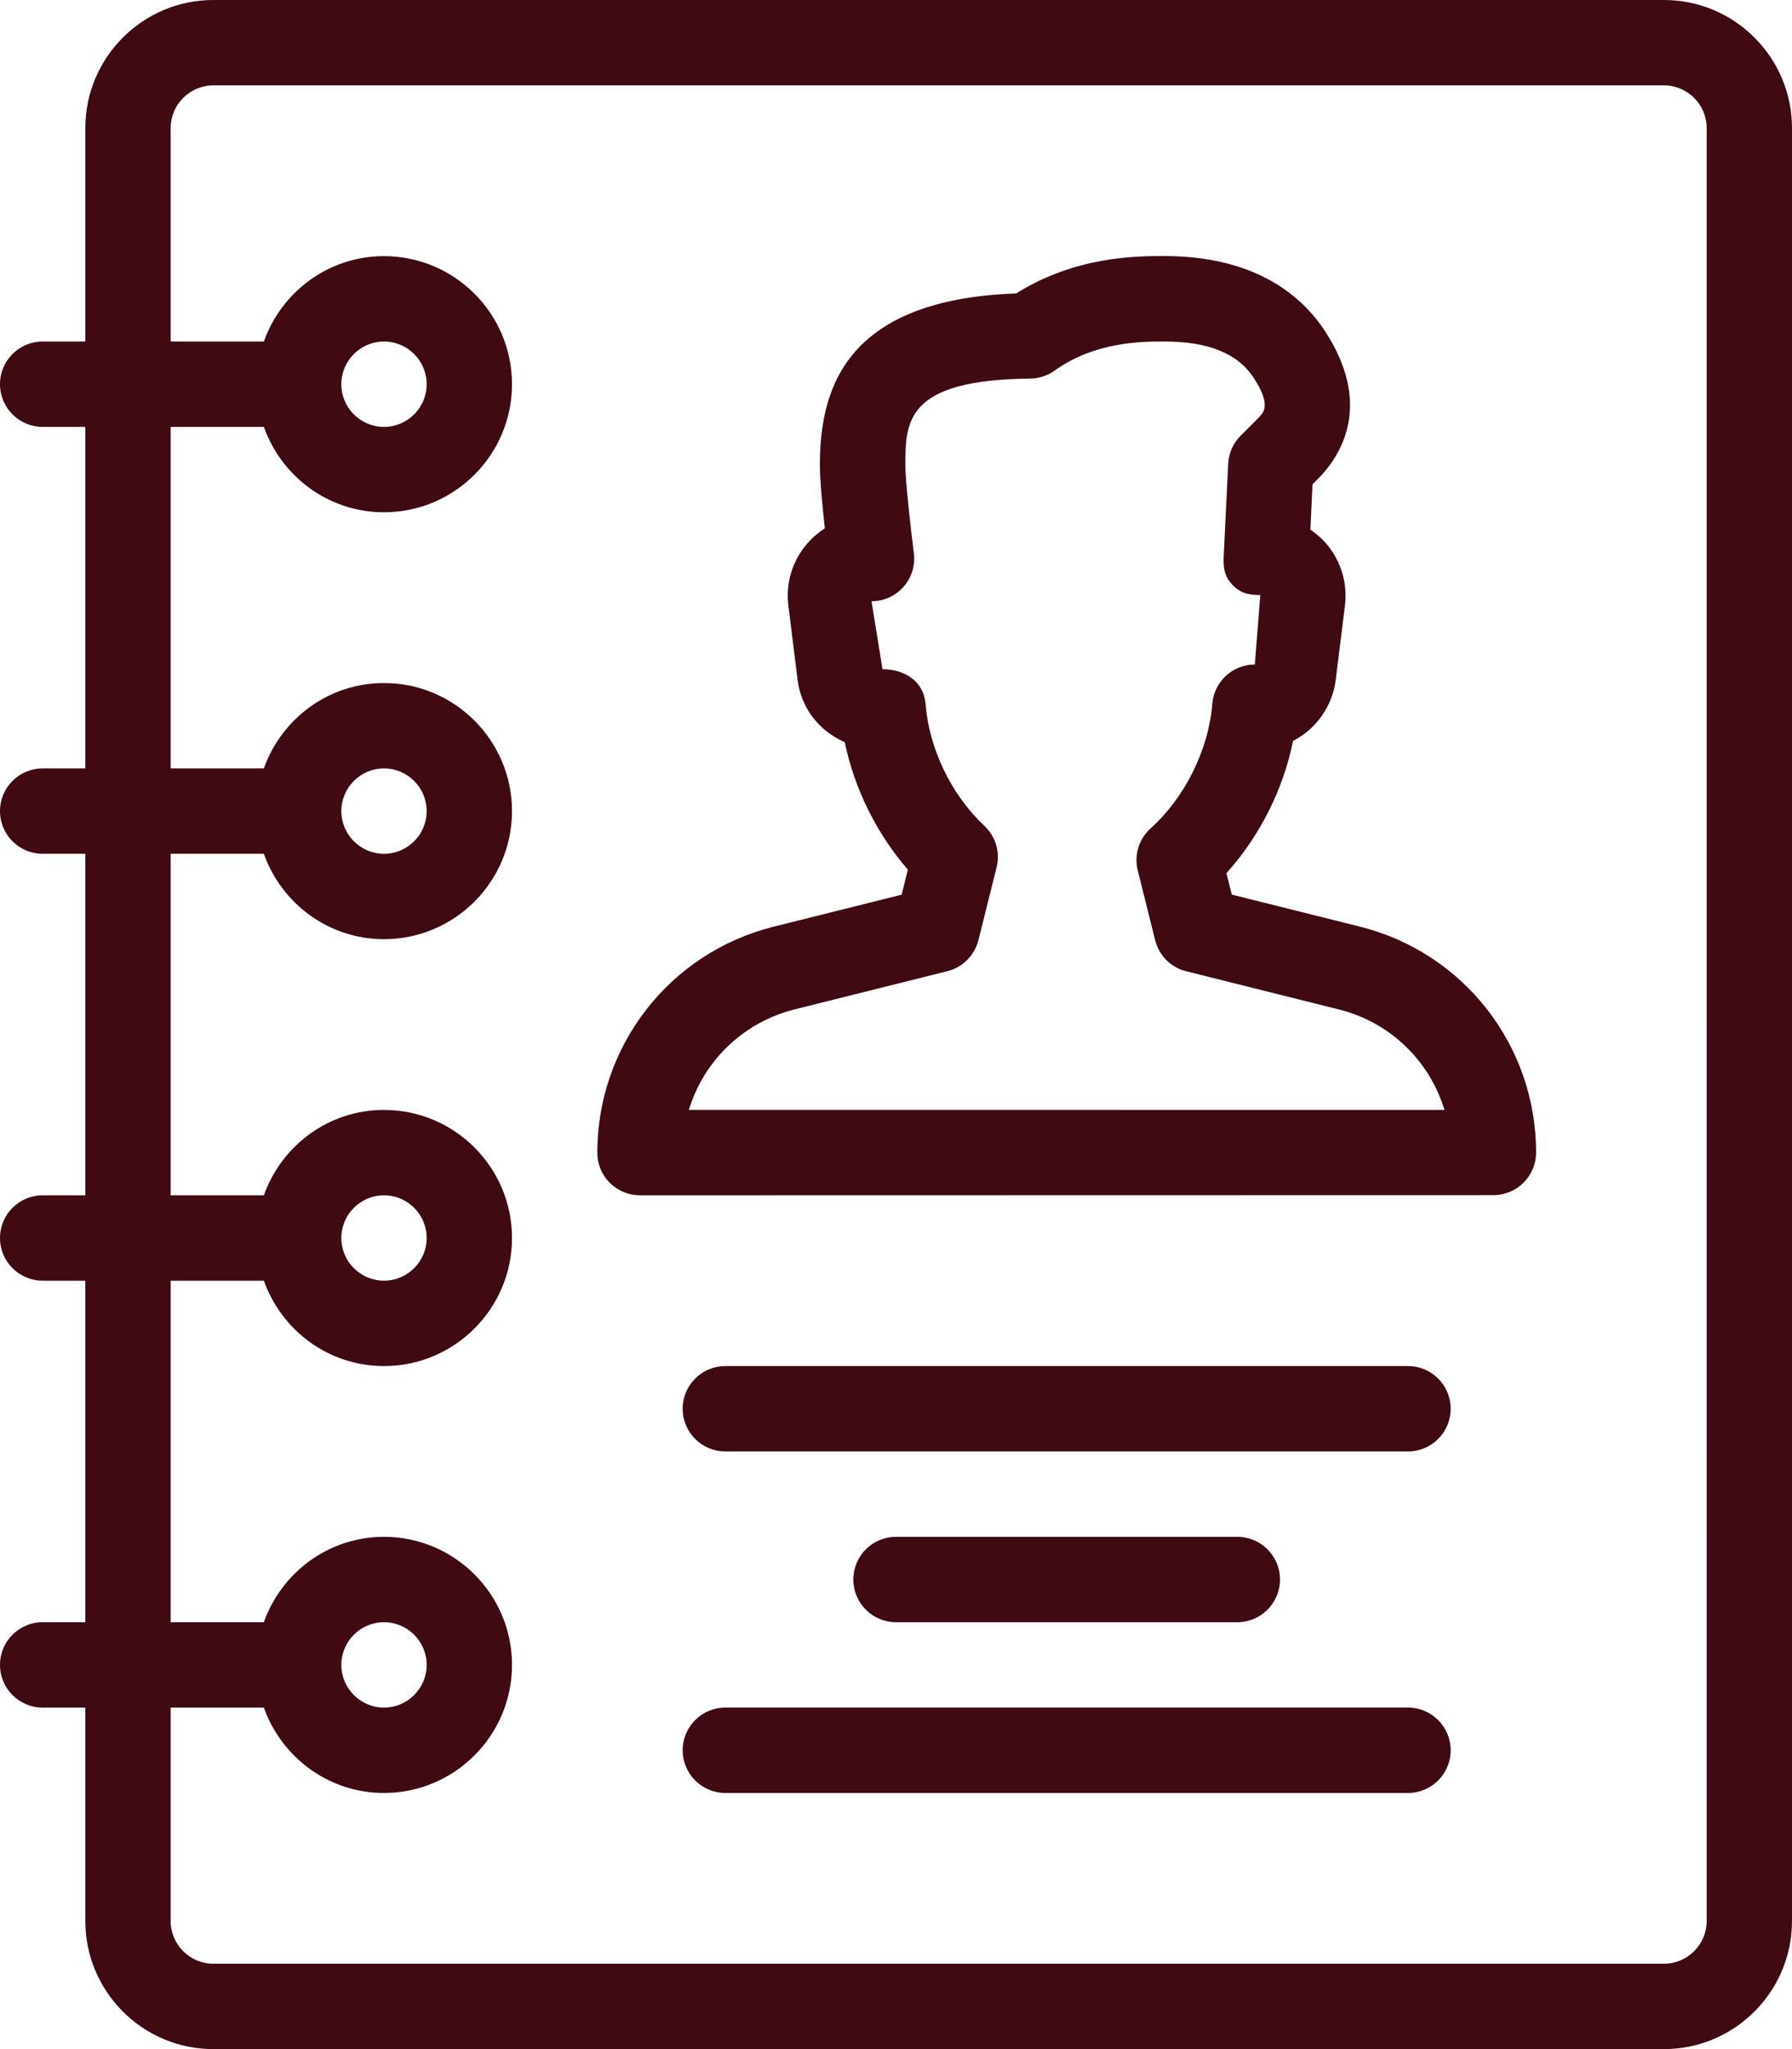 <?xml version="1.0" encoding="UTF-8" standalone="no"?><svg xmlns="http://www.w3.org/2000/svg" xmlns:xlink="http://www.w3.org/1999/xlink" fill="#3f0a12" height="24" preserveAspectRatio="xMidYMid meet" version="1" viewBox="1.5 0.0 21.0 24.0" width="21" zoomAndPan="magnify"><g><g id="change1_1"><path d="M16,19c0.276,0,0.5-0.224,0.5-0.5S16.276,18,16,18h-4c-0.276,0-0.5,0.224-0.5,0.5S11.724,19,12,19H16z M18,20h-8 c-0.276,0-0.5,0.224-0.5,0.5S9.724,21,10,21h8c0.276,0,0.5-0.224,0.5-0.5S18.276,20,18,20z M18,16h-8c-0.276,0-0.5,0.224-0.5,0.5 S9.724,17,10,17h8c0.276,0,0.5-0.224,0.5-0.5S18.276,16,18,16z M17.436,10.853l-1.501-0.375l-0.063-0.251 c0.389-0.43,0.666-0.979,0.781-1.549c0.267-0.138,0.46-0.4,0.5-0.715l0.108-0.87c0.033-0.264-0.048-0.53-0.223-0.73 c-0.054-0.061-0.116-0.115-0.182-0.16l0.025-0.531l0.091-0.091c0.258-0.274,0.607-0.859,0.055-1.703 c-0.262-0.401-0.802-0.879-1.884-0.879c-0.318,0-1.037,0-1.735,0.438c-2.058,0.073-2.3,1.182-2.3,2.019 c0,0.165,0.03,0.474,0.058,0.732c-0.074,0.047-0.142,0.105-0.201,0.172c-0.178,0.202-0.26,0.469-0.226,0.734l0.108,0.87 C10.888,8.29,11.095,8.56,11.4,8.693c0.112,0.545,0.374,1.073,0.739,1.492l-0.073,0.294l-1.501,0.375 C9.35,11.158,8.5,12.246,8.5,13.5c0,0.133,0.052,0.261,0.146,0.354S8.867,14,9,14l10.001-0.002c0.276,0,0.5-0.224,0.5-0.5 C19.501,12.244,18.652,11.157,17.436,10.853z M9.573,12.999c0.172-0.57,0.633-1.024,1.237-1.176l1.792-0.448 c0.179-0.045,0.319-0.185,0.364-0.364l0.213-0.853c0.044-0.176-0.011-0.362-0.144-0.486c-0.389-0.366-0.647-0.901-0.689-1.431 c-0.021-0.259-0.243-0.403-0.504-0.403l-0.129-0.796c0.144,0,0.28-0.061,0.375-0.169c0.095-0.107,0.139-0.25,0.121-0.393 c-0.038-0.302-0.099-0.848-0.099-1.024c0-0.518,0-1.007,1.462-1.022c0.102-0.001,0.202-0.033,0.286-0.093 C14.334,4,14.882,4,15.145,4c0.517,0,0.859,0.139,1.047,0.426c0.203,0.311,0.12,0.399,0.064,0.46l-0.217,0.217 c-0.088,0.088-0.14,0.205-0.146,0.329L15.84,6.52c-0.006,0.136,0.01,0.231,0.103,0.33c0.094,0.099,0.19,0.119,0.326,0.12 l-0.064,0.813c-0.261,0-0.477,0.2-0.498,0.46c-0.044,0.539-0.321,1.098-0.723,1.459c-0.137,0.123-0.196,0.313-0.151,0.493 l0.204,0.817c0.045,0.179,0.184,0.32,0.364,0.364l1.792,0.448c0.602,0.151,1.062,0.605,1.234,1.176L9.573,12.999z M21,0H4 C3.173,0,2.5,0.673,2.5,1.5V4H2C1.724,4,1.5,4.224,1.5,4.5S1.724,5,2,5h0.5v4H2C1.724,9,1.5,9.224,1.5,9.5S1.724,10,2,10h0.5v4H2 c-0.276,0-0.5,0.224-0.5,0.5S1.724,15,2,15h0.5v4H2c-0.276,0-0.5,0.224-0.5,0.5S1.724,20,2,20h0.5v2.5C2.5,23.327,3.173,24,4,24 h17c0.827,0,1.5-0.673,1.5-1.5v-21C22.5,0.673,21.827,0,21,0z M21.5,22.5c0,0.276-0.225,0.5-0.5,0.5H4c-0.275,0-0.5-0.224-0.5-0.5 V20h1.092C4.799,20.581,5.349,21,6,21c0.827,0,1.5-0.673,1.5-1.5S6.827,18,6,18c-0.651,0-1.201,0.419-1.408,1H3.5v-4h1.092 C4.799,15.581,5.349,16,6,16c0.827,0,1.5-0.673,1.5-1.5S6.827,13,6,13c-0.651,0-1.201,0.419-1.408,1H3.5v-4h1.092 C4.799,10.581,5.349,11,6,11c0.827,0,1.5-0.673,1.5-1.5S6.827,8,6,8C5.349,8,4.799,8.419,4.592,9H3.5V5h1.092 C4.799,5.581,5.349,6,6,6c0.827,0,1.5-0.673,1.5-1.5S6.827,3,6,3C5.349,3,4.799,3.419,4.592,4H3.5V1.5C3.5,1.224,3.725,1,4,1h17 c0.275,0,0.5,0.224,0.5,0.5V22.5z M5.5,19.5C5.5,19.224,5.725,19,6,19c0.275,0,0.5,0.224,0.5,0.5S6.275,20,6,20 C5.725,20,5.5,19.776,5.5,19.5z M5.5,14.5C5.5,14.224,5.725,14,6,14c0.275,0,0.5,0.224,0.5,0.5S6.275,15,6,15 C5.725,15,5.5,14.776,5.5,14.5z M5.5,9.5C5.5,9.224,5.725,9,6,9c0.275,0,0.5,0.224,0.5,0.5S6.275,10,6,10 C5.725,10,5.5,9.776,5.5,9.5z M5.5,4.5C5.5,4.224,5.725,4,6,4c0.275,0,0.5,0.224,0.5,0.5S6.275,5,6,5C5.725,5,5.5,4.776,5.5,4.5z" fill="inherit"/></g></g></svg>